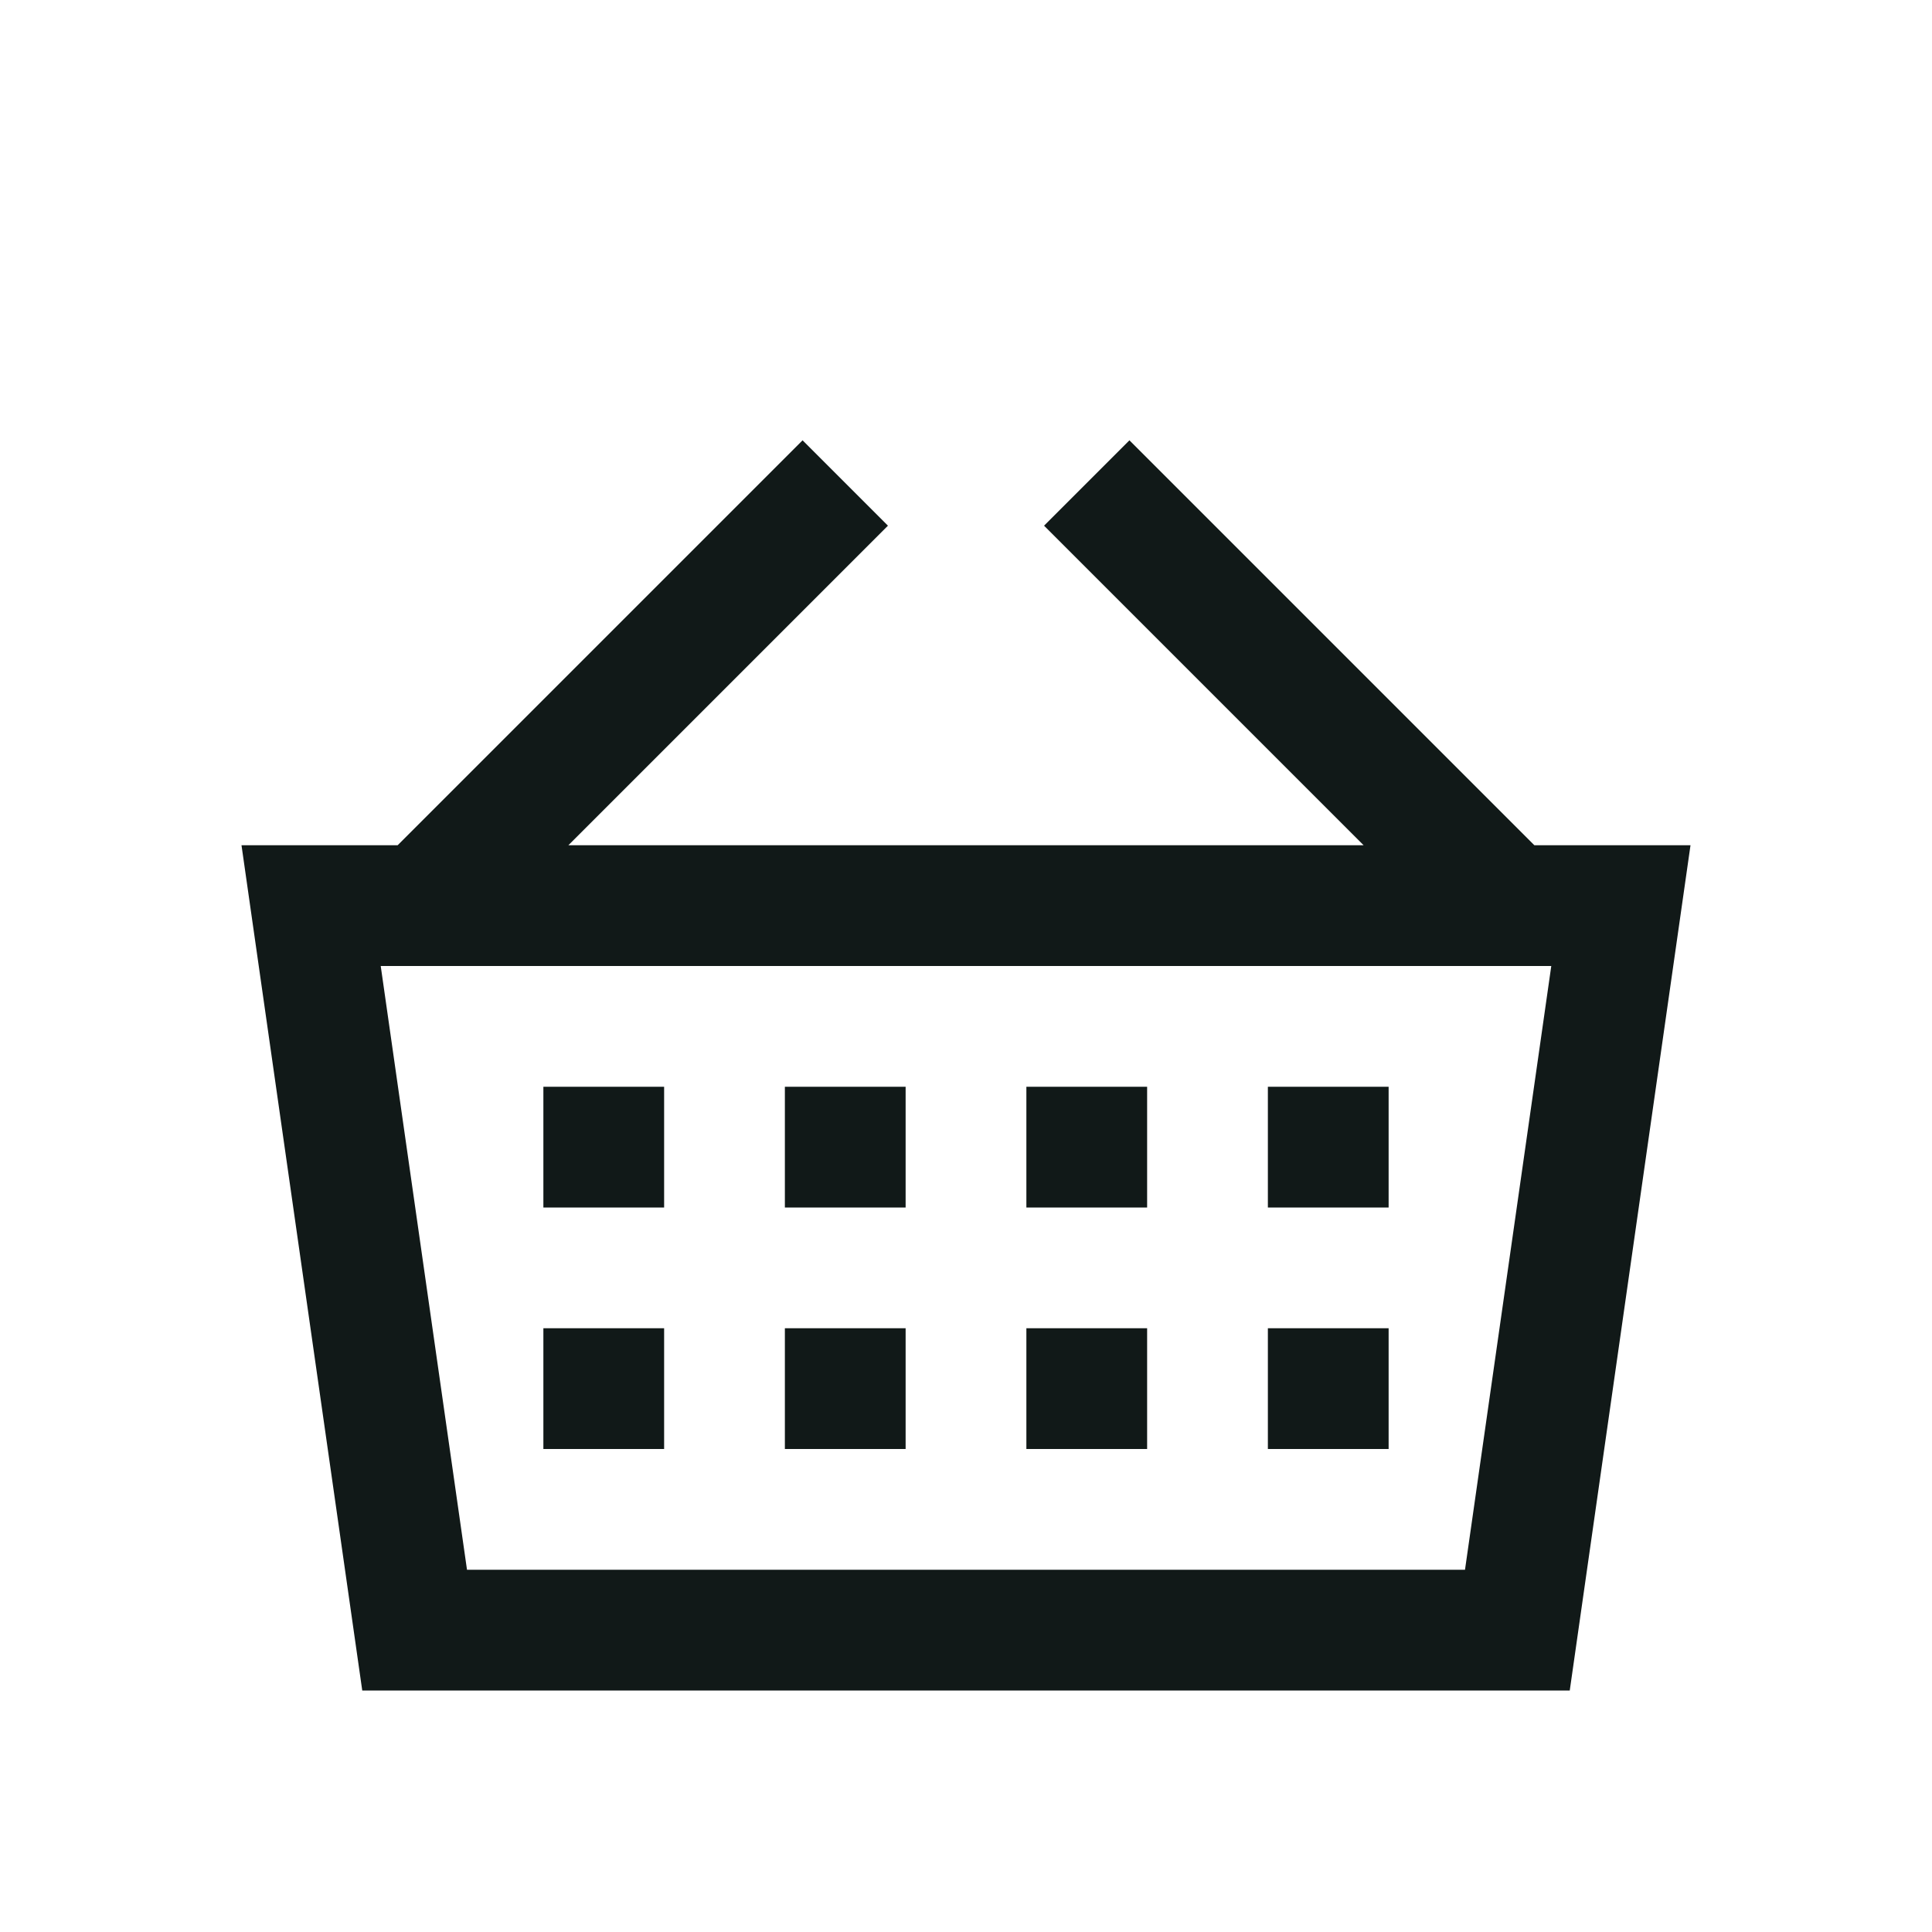 <?xml version="1.0" encoding="utf-8"?><!-- Скачано с сайта svg4.ru / Downloaded from svg4.ru -->
<svg version="1.1" id="Uploaded to svgrepo.com" xmlns="http://www.w3.org/2000/svg" xmlns:xlink="http://www.w3.org/1999/xlink" 
	 width="800px" height="800px" viewBox="0 0 32 32" xml:space="preserve">
<style type="text/css">
	.linesandangles_een{fill:#111918;}
</style>
<path class="linesandangles_een" d="M25.414,14l-6.707-6.707l-1.414,1.414L22.586,14H9.414l5.293-5.293l-1.414-1.414L6.586,14H4
	l2,14h20l2-14H25.414z M24.265,26H7.735L6.306,16h19.388L24.265,26z M11,20H9v-2h2V20z M15,20h-2v-2h2V20z M19,20h-2v-2h2V20z
	 M23,20h-2v-2h2V20z M11,24H9v-2h2V24z M15,24h-2v-2h2V24z M19,24h-2v-2h2V24z M23,24h-2v-2h2V24z"/>
</svg>